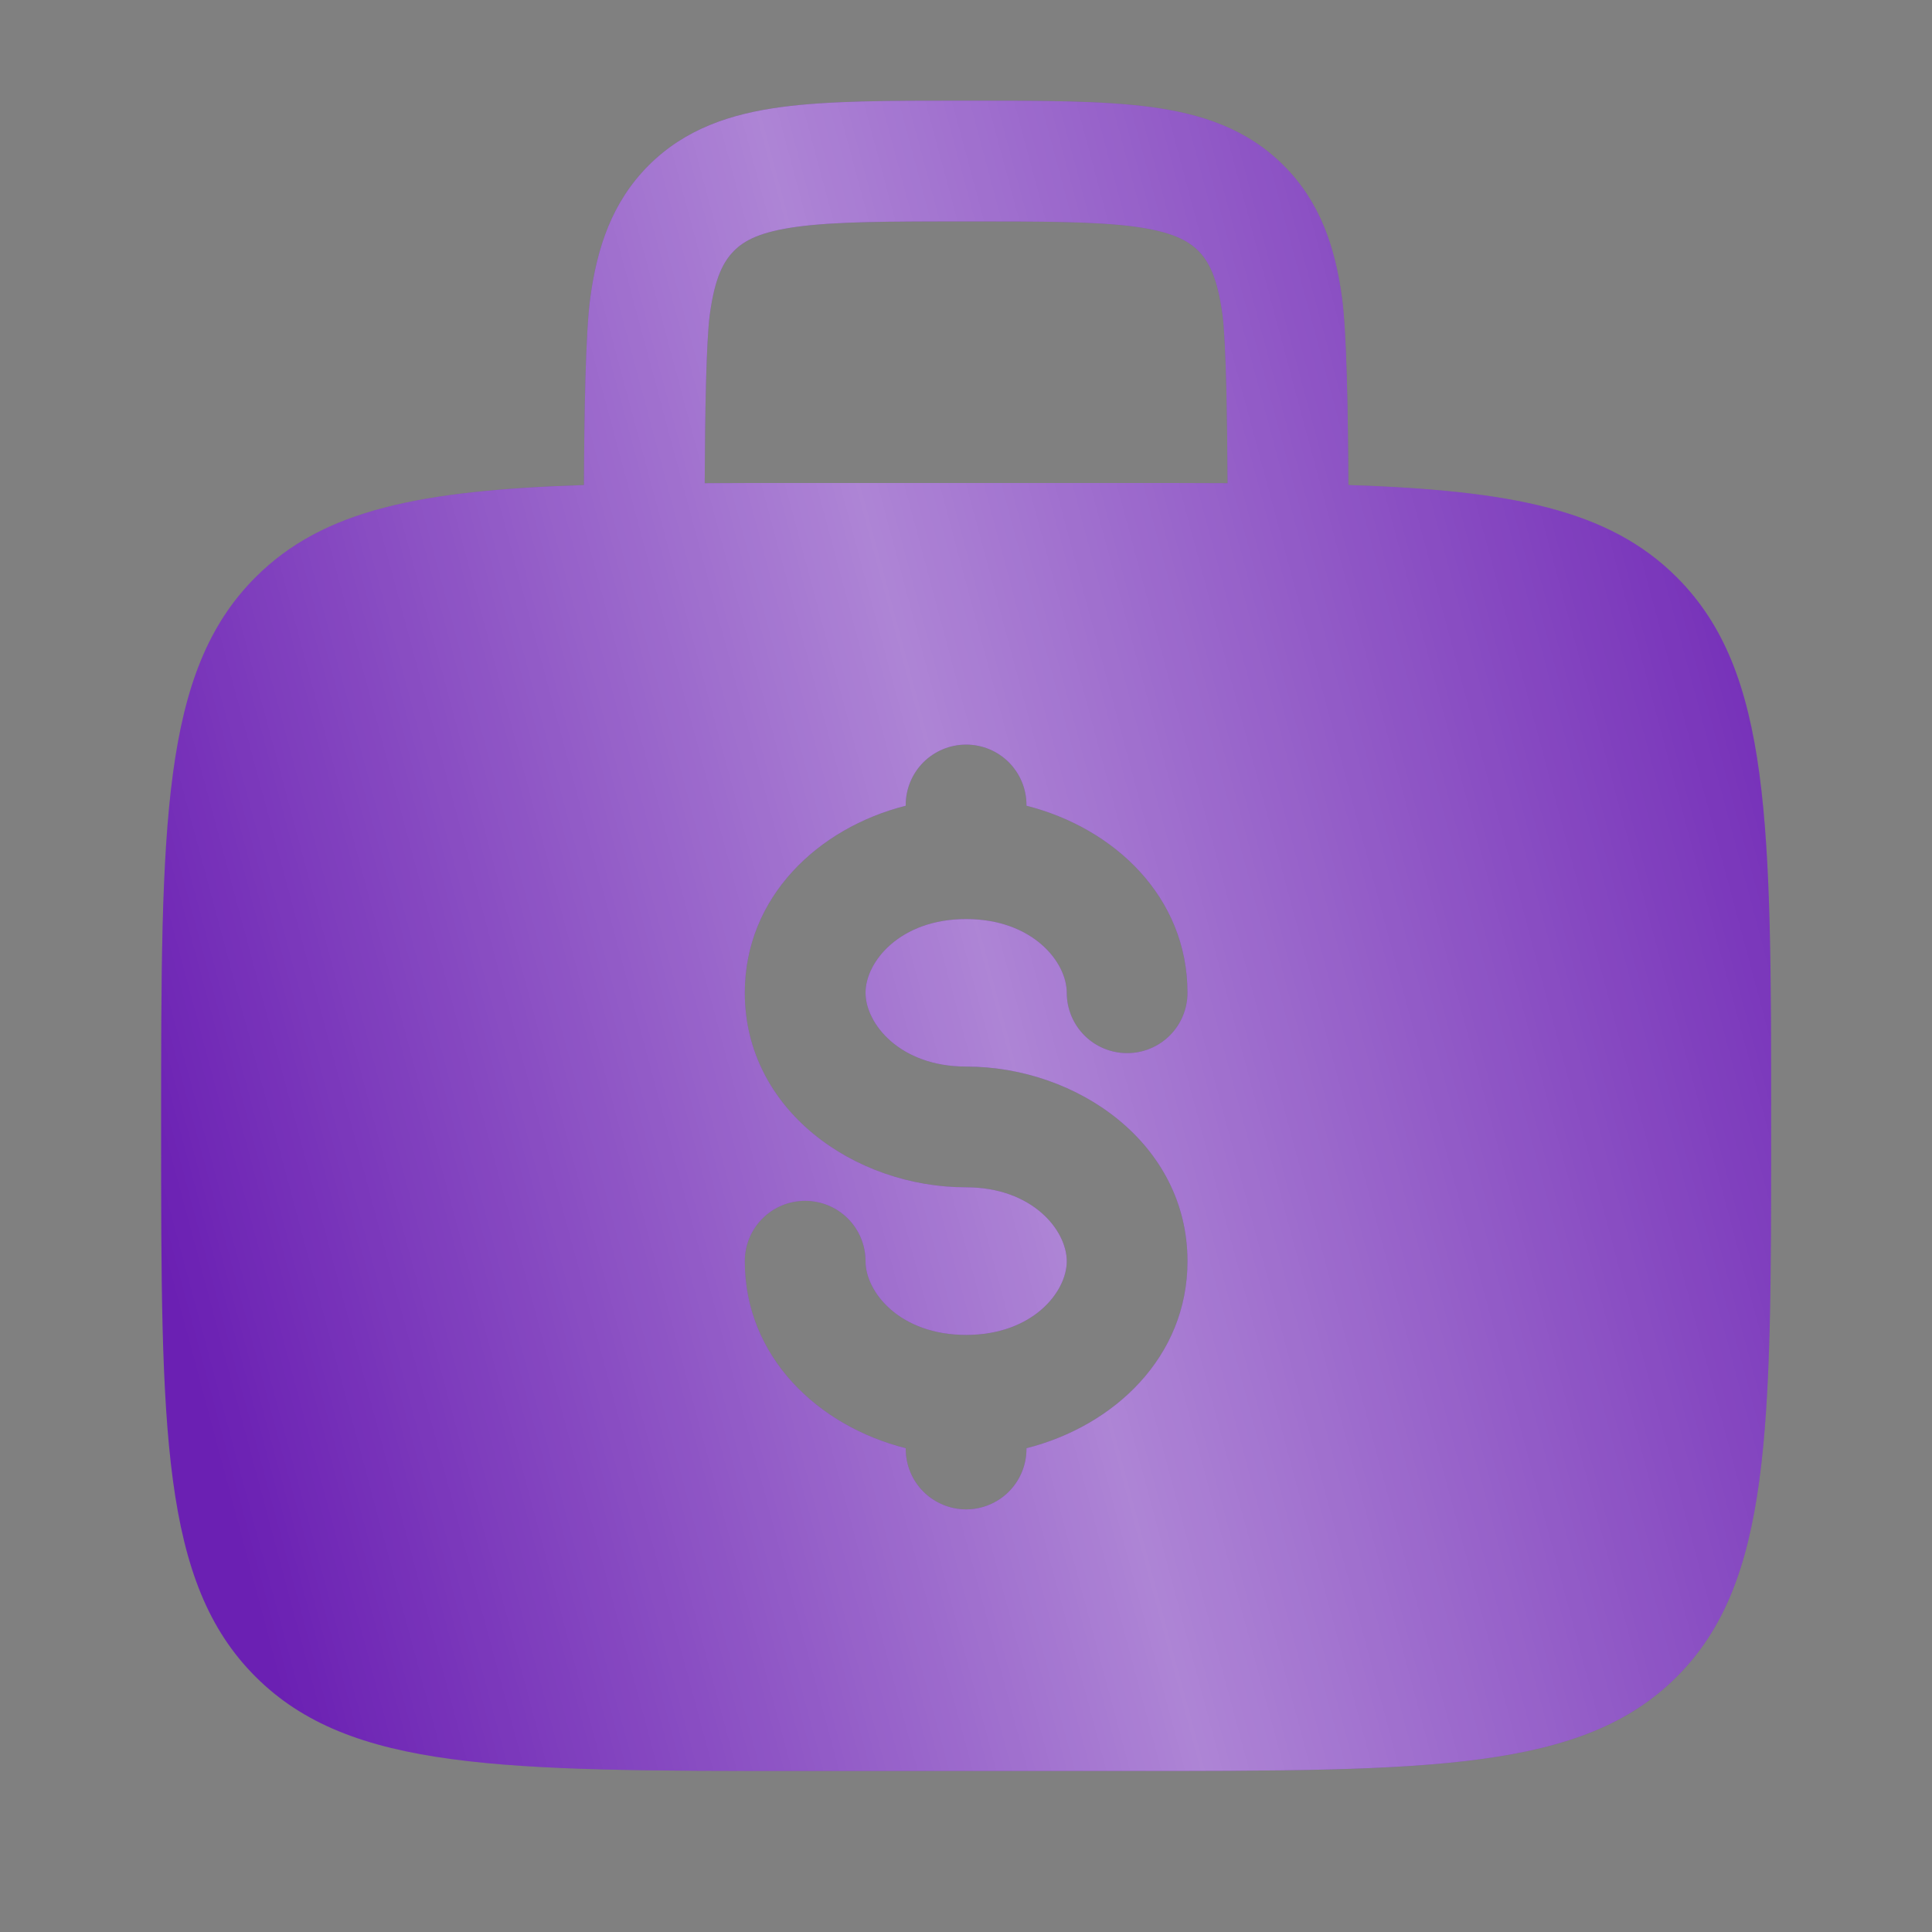 <?xml version="1.0" encoding="UTF-8"?> <svg xmlns="http://www.w3.org/2000/svg" width="20" height="20" viewBox="0 0 20 20" fill="none"><rect x="0" y="0" width="20" height="20" fill="#808080" stroke="none"/><path fill-rule="evenodd" clip-rule="evenodd" d="M10.045 1.042H9.958C9.209 1.042 8.585 1.042 8.09 1.108C7.566 1.178 7.094 1.333 6.715 1.712C6.335 2.092 6.18 2.565 6.11 3.087C6.062 3.443 6.048 4.292 6.045 5.021C4.36 5.077 3.347 5.273 2.645 5.976C1.668 6.952 1.668 8.524 1.668 11.666C1.668 14.809 1.668 16.381 2.645 17.357C3.621 18.332 5.192 18.333 8.335 18.333H11.668C14.81 18.333 16.382 18.333 17.358 17.357C18.334 16.38 18.335 14.809 18.335 11.666C18.335 8.524 18.335 6.952 17.358 5.976C16.655 5.273 15.643 5.077 13.958 5.021C13.955 4.292 13.941 3.443 13.893 3.088C13.823 2.565 13.668 2.092 13.288 1.713C12.909 1.333 12.436 1.178 11.913 1.108C11.418 1.042 10.793 1.042 10.045 1.042ZM12.708 5.002C12.704 4.296 12.692 3.537 12.655 3.254C12.602 2.87 12.513 2.705 12.405 2.596C12.296 2.488 12.131 2.399 11.746 2.346C11.345 2.293 10.805 2.292 10.001 2.292C9.198 2.292 8.658 2.293 8.255 2.347C7.871 2.399 7.706 2.488 7.598 2.597C7.49 2.707 7.4 2.87 7.348 3.254C7.31 3.537 7.298 4.296 7.295 5.002C7.621 5 7.968 4.999 8.335 5H11.668C12.036 5 12.382 5 12.708 5.002ZM10.001 7.708C10.167 7.708 10.326 7.774 10.443 7.891C10.56 8.008 10.626 8.167 10.626 8.333V8.341C11.534 8.57 12.293 9.286 12.293 10.277C12.293 10.443 12.227 10.602 12.11 10.719C11.993 10.836 11.834 10.902 11.668 10.902C11.502 10.902 11.343 10.836 11.226 10.719C11.109 10.602 11.043 10.443 11.043 10.277C11.043 9.957 10.688 9.514 10.001 9.514C9.315 9.514 8.96 9.957 8.96 10.277C8.96 10.597 9.315 11.041 10.001 11.041C11.155 11.041 12.293 11.841 12.293 13.056C12.293 14.047 11.534 14.762 10.626 14.992V15C10.626 15.166 10.56 15.325 10.443 15.442C10.326 15.559 10.167 15.625 10.001 15.625C9.836 15.625 9.677 15.559 9.559 15.442C9.442 15.325 9.376 15.166 9.376 15V14.992C8.469 14.763 7.71 14.047 7.71 13.056C7.71 12.89 7.775 12.731 7.893 12.614C8.01 12.496 8.169 12.431 8.335 12.431C8.5 12.431 8.659 12.496 8.777 12.614C8.894 12.731 8.96 12.89 8.96 13.056C8.96 13.376 9.315 13.819 10.001 13.819C10.688 13.819 11.043 13.376 11.043 13.056C11.043 12.736 10.688 12.291 10.001 12.291C8.847 12.291 7.71 11.492 7.71 10.277C7.71 9.286 8.469 8.57 9.376 8.341V8.333C9.376 8.167 9.442 8.008 9.559 7.891C9.677 7.774 9.836 7.708 10.001 7.708Z" fill="#6B20B3"></path><path fill-rule="evenodd" clip-rule="evenodd" d="M10.045 1.042H9.958C9.209 1.042 8.585 1.042 8.09 1.108C7.566 1.178 7.094 1.333 6.715 1.712C6.335 2.092 6.18 2.565 6.11 3.087C6.062 3.443 6.048 4.292 6.045 5.021C4.36 5.077 3.347 5.273 2.645 5.976C1.668 6.952 1.668 8.524 1.668 11.666C1.668 14.809 1.668 16.381 2.645 17.357C3.621 18.332 5.192 18.333 8.335 18.333H11.668C14.81 18.333 16.382 18.333 17.358 17.357C18.334 16.38 18.335 14.809 18.335 11.666C18.335 8.524 18.335 6.952 17.358 5.976C16.655 5.273 15.643 5.077 13.958 5.021C13.955 4.292 13.941 3.443 13.893 3.088C13.823 2.565 13.668 2.092 13.288 1.713C12.909 1.333 12.436 1.178 11.913 1.108C11.418 1.042 10.793 1.042 10.045 1.042ZM12.708 5.002C12.704 4.296 12.692 3.537 12.655 3.254C12.602 2.87 12.513 2.705 12.405 2.596C12.296 2.488 12.131 2.399 11.746 2.346C11.345 2.293 10.805 2.292 10.001 2.292C9.198 2.292 8.658 2.293 8.255 2.347C7.871 2.399 7.706 2.488 7.598 2.597C7.49 2.707 7.4 2.87 7.348 3.254C7.31 3.537 7.298 4.296 7.295 5.002C7.621 5 7.968 4.999 8.335 5H11.668C12.036 5 12.382 5 12.708 5.002ZM10.001 7.708C10.167 7.708 10.326 7.774 10.443 7.891C10.56 8.008 10.626 8.167 10.626 8.333V8.341C11.534 8.57 12.293 9.286 12.293 10.277C12.293 10.443 12.227 10.602 12.11 10.719C11.993 10.836 11.834 10.902 11.668 10.902C11.502 10.902 11.343 10.836 11.226 10.719C11.109 10.602 11.043 10.443 11.043 10.277C11.043 9.957 10.688 9.514 10.001 9.514C9.315 9.514 8.96 9.957 8.96 10.277C8.96 10.597 9.315 11.041 10.001 11.041C11.155 11.041 12.293 11.841 12.293 13.056C12.293 14.047 11.534 14.762 10.626 14.992V15C10.626 15.166 10.56 15.325 10.443 15.442C10.326 15.559 10.167 15.625 10.001 15.625C9.836 15.625 9.677 15.559 9.559 15.442C9.442 15.325 9.376 15.166 9.376 15V14.992C8.469 14.763 7.71 14.047 7.71 13.056C7.71 12.89 7.775 12.731 7.893 12.614C8.01 12.496 8.169 12.431 8.335 12.431C8.5 12.431 8.659 12.496 8.777 12.614C8.894 12.731 8.96 12.89 8.96 13.056C8.96 13.376 9.315 13.819 10.001 13.819C10.688 13.819 11.043 13.376 11.043 13.056C11.043 12.736 10.688 12.291 10.001 12.291C8.847 12.291 7.71 11.492 7.71 10.277C7.71 9.286 8.469 8.57 9.376 8.341V8.333C9.376 8.167 9.442 8.008 9.559 7.891C9.677 7.774 9.836 7.708 10.001 7.708Z" fill="url(#paint0_linear_45_365)" fill-opacity="0.45"></path><defs><linearGradient id="paint0_linear_45_365" x1="16.777" y1="-5.246" x2="-1.865" y2="-0.244" gradientUnits="userSpaceOnUse"><stop offset="0.007" stop-color="white" stop-opacity="0"></stop><stop offset="0.533" stop-color="white"></stop><stop offset="1" stop-color="white" stop-opacity="0"></stop></linearGradient></defs></svg> 